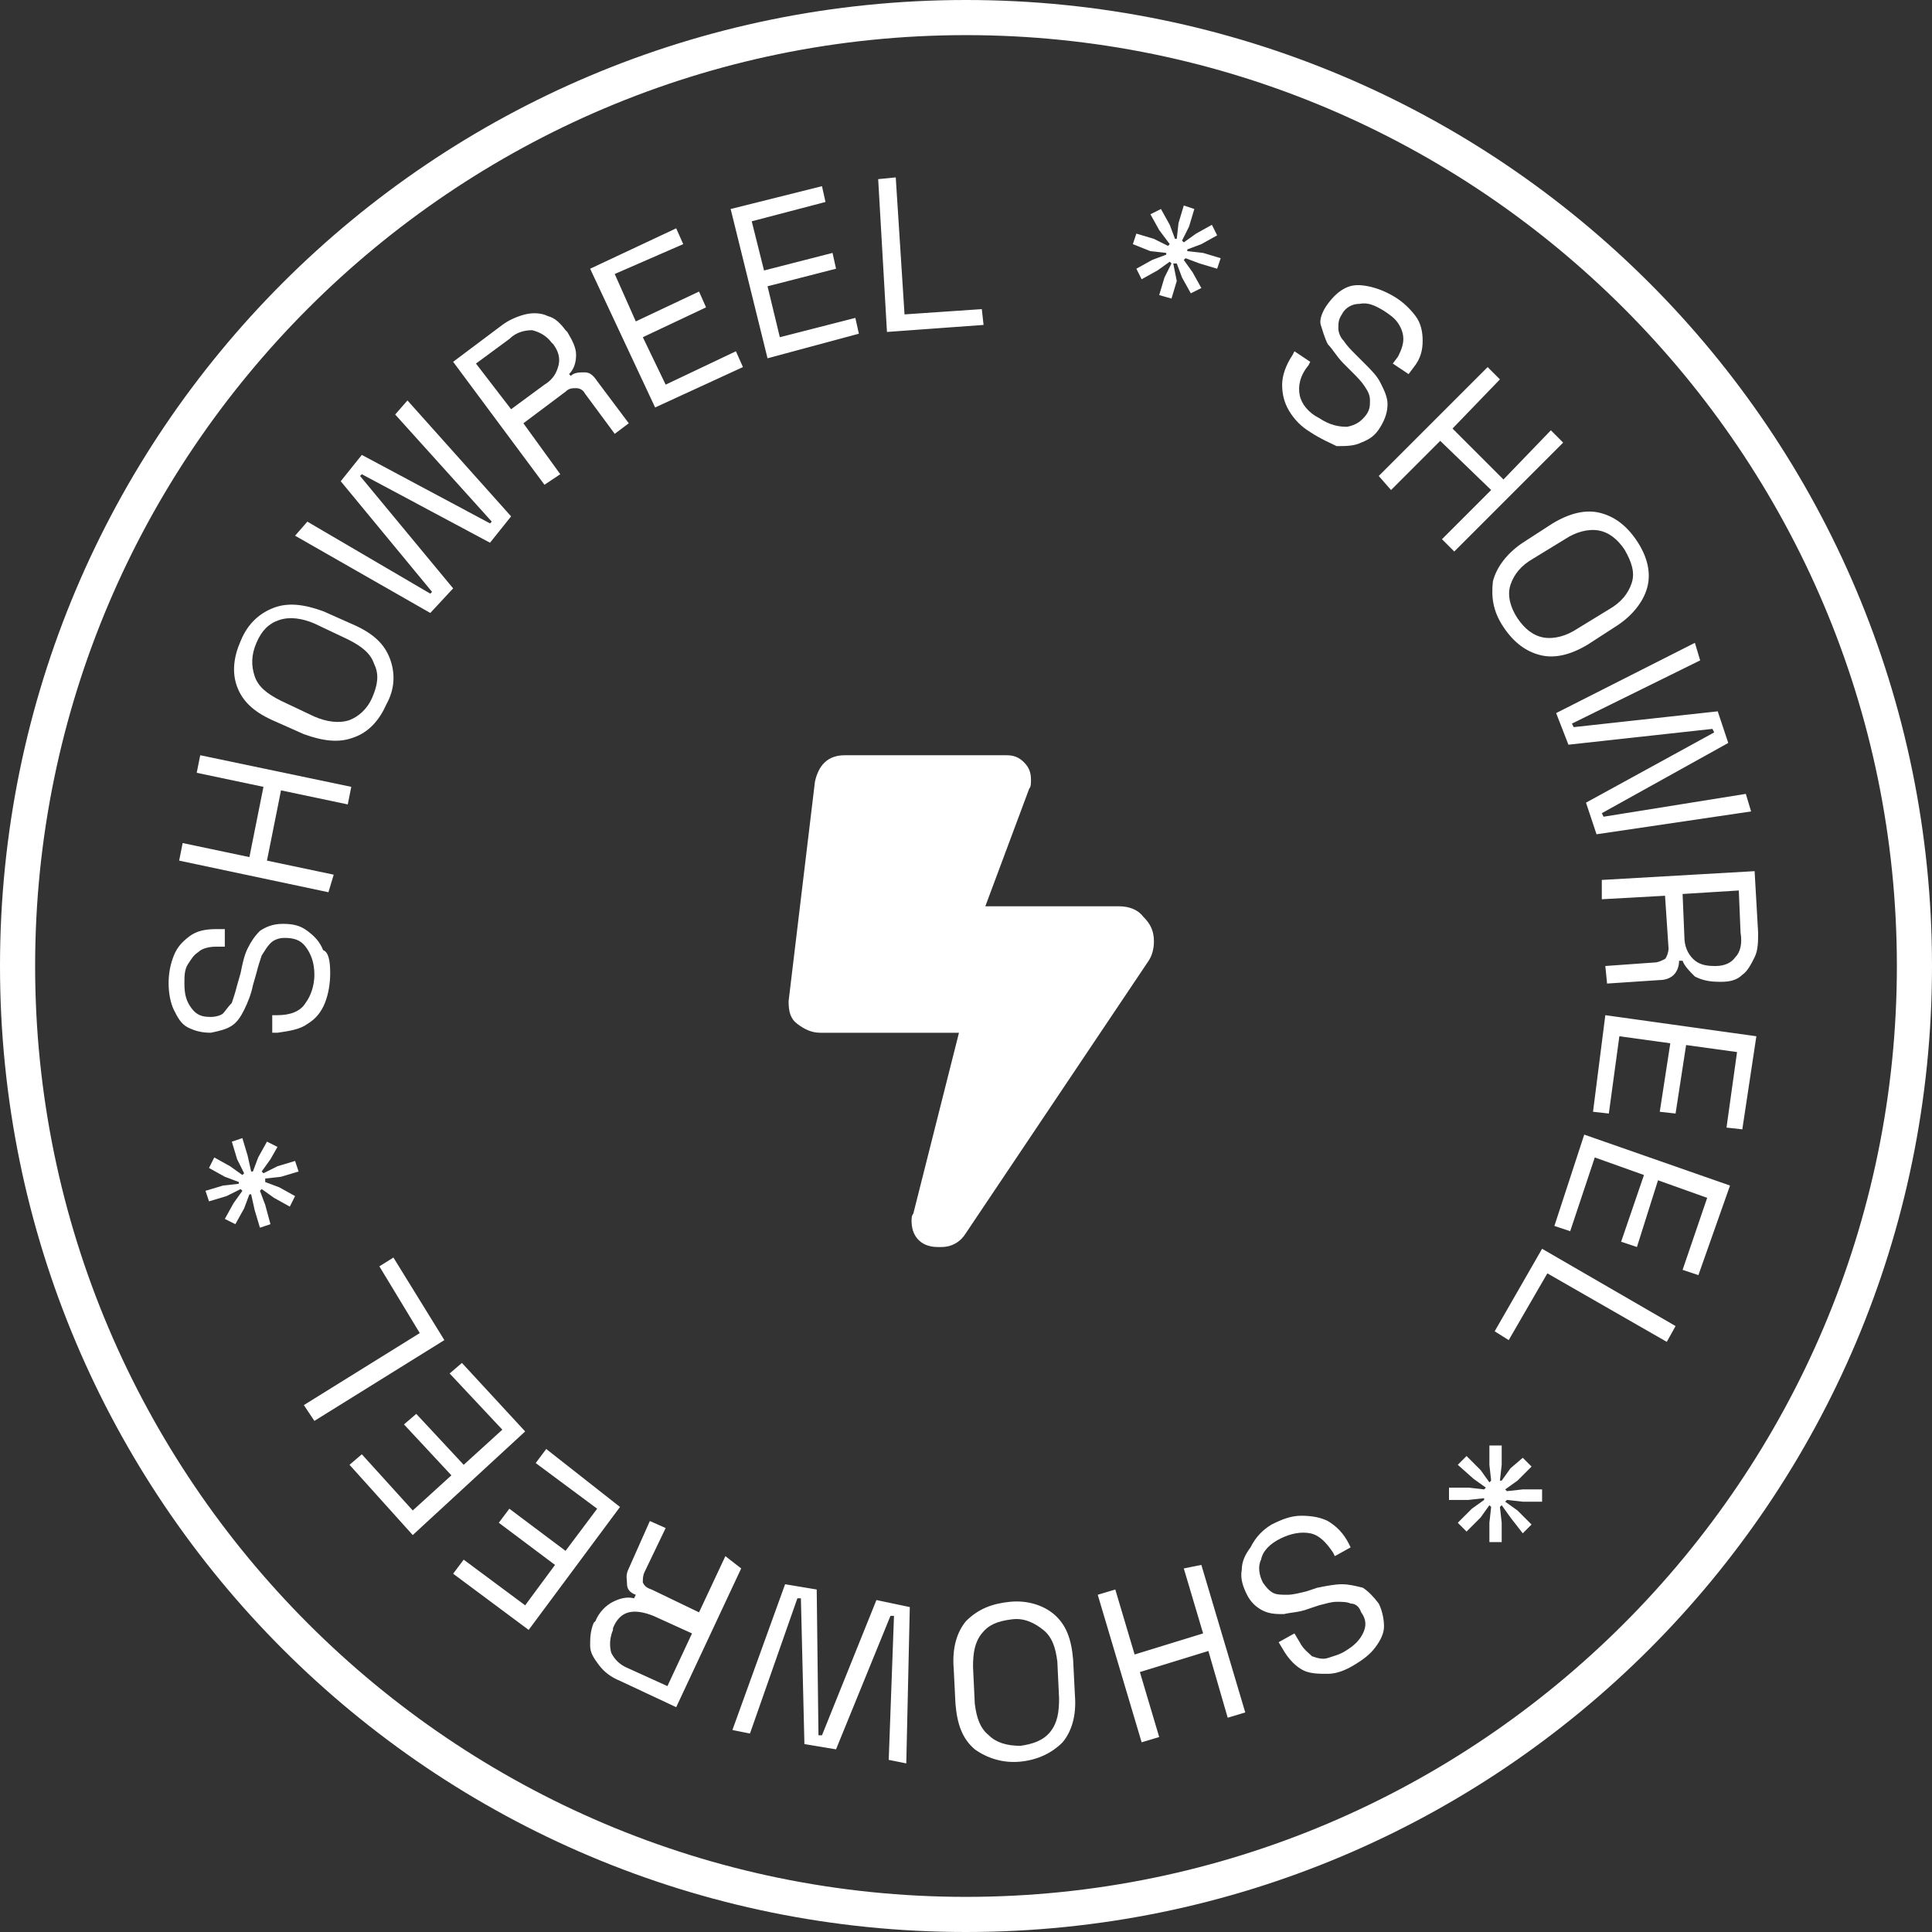 <svg id="showreel-triger-object" xmlns="http://www.w3.org/2000/svg" xmlns:xlink="http://www.w3.org/1999/xlink" 
	shape-rendering="geometricPrecision" text-rendering="geometricPrecision" width="110px" height="110px" viewBox="0 0 110 110" 
	style="enable-background:new 0 0 110 110;" xml:space="preserve">

	<rect x="0" y="0" width="110" height="110" fill="#333333" stroke="none"/>

	<style type="text/css">
		#rotation-group {
				animation: rotateInfinite 9000ms linear infinite normal forwards
			}
			@keyframes rotateInfinite {
				0% {
					transform: translate(55px,55px) rotate(0deg);
					}
				100% {
					transform: translate(55px,55px) rotate(360deg);
					}
			}
	</style>

	<path fill="#ffffff" d="M55,2c29.2,0,53,23.8,53,53s-23.8,53-53,53S2,84.2,2,55S25.8,2,55,2 M55,0C24.6,0,0,24.6,0,55s24.6,55,55,55
		s55-24.6,55-55S85.4,0,55,0L55,0z"/>
	<path fill="#ffffff" d="M46.4,44.5c0.2-0.9,0.7-1.5,1.7-1.5h9.2c0.4,0,0.7,0.1,1,0.4c0.3,0.3,0.4,0.6,0.4,1c0,0.2,0,0.4-0.1,0.5
		l-2.5,6.7h7.6c0.6,0,1.1,0.2,1.4,0.6c0.4,0.4,0.6,0.8,0.6,1.4c0,0.4-0.1,0.8-0.3,1.1L55,70.2c-0.3,0.5-0.8,0.8-1.4,0.8h-0.2
		c-0.4,0-0.8-0.1-1.1-0.4c-0.3-0.3-0.4-0.7-0.4-1.1c0-0.1,0-0.3,0.1-0.4l2.6-10.3h-7.9c-0.5,0-0.9-0.2-1.3-0.5s-0.5-0.7-0.5-1.3
		L46.4,44.5z"/>
	<g id="rotation-group" transform="translate(55,55) rotate(360)">
		<path fill="#ffffff" transform="translate(-55,-55)" d="M64.5,13.9l0.2-0.6l1,0.3l0.8,0.4l0.1-0.1L66,13.1l-0.5-0.9l0.6-0.3l0.5,0.9l0.3,0.8l0.1,0l0.1-0.9l0.3-1
			l0.6,0.2l-0.3,1l-0.4,0.8l0.1,0.1l0.7-0.5l0.9-0.5l0.3,0.6l-0.9,0.5l-0.8,0.3l0,0.1l0.9,0.1l1,0.3l-0.2,0.6l-1-0.3l-0.8-0.3
			l-0.1,0.1l0.5,0.7l0.5,0.9l-0.6,0.3l-0.5-0.9l-0.3-0.8l-0.2,0L67,16l-0.3,1L66,16.8l0.3-1l0.4-0.8l-0.1-0.1l-0.7,0.5l-0.9,0.5
			l-0.3-0.6l0.9-0.5l0.8-0.3l0-0.1l-0.9-0.1L64.5,13.9z M74.6,24.6c-0.5-0.3-0.9-0.7-1.2-1.2c-0.3-0.5-0.4-1-0.4-1.5s0.2-1.1,0.6-1.7
			l0.1-0.2l0.9,0.6l-0.1,0.2C74,21.4,73.9,22,74,22.5s0.5,1,1.1,1.3c0.6,0.4,1.1,0.5,1.6,0.5c0.5-0.1,0.8-0.3,1.1-0.7
			c0.2-0.3,0.2-0.5,0.2-0.8s-0.1-0.5-0.3-0.8s-0.4-0.5-0.7-0.8l-0.5-0.5c-0.4-0.4-0.6-0.8-0.9-1.1c-0.2-0.4-0.3-0.8-0.4-1.1
			s0.1-0.8,0.4-1.2c0.3-0.4,0.6-0.7,1-0.9s0.8-0.2,1.3-0.1c0.5,0.1,1,0.3,1.5,0.6c0.5,0.3,0.9,0.7,1.2,1.1c0.3,0.4,0.4,0.9,0.4,1.4
			c0,0.5-0.1,1-0.5,1.5l-0.3,0.4l-0.9-0.6l0.3-0.4c0.2-0.4,0.3-0.7,0.3-1c0-0.3-0.1-0.6-0.3-0.9c-0.2-0.3-0.5-0.5-0.8-0.7
			c-0.5-0.3-0.9-0.5-1.4-0.4c-0.4,0-0.8,0.2-1,0.6c-0.2,0.3-0.2,0.5-0.2,0.8c0,0.2,0.1,0.5,0.3,0.7c0.2,0.3,0.4,0.5,0.7,0.8l0.5,0.5
			c0.4,0.4,0.7,0.7,0.9,1.1s0.4,0.8,0.4,1.2c0,0.4-0.1,0.8-0.4,1.3s-0.6,0.7-1.1,0.9c-0.4,0.2-0.9,0.2-1.4,0.2
			C75.7,25.2,75.2,25,74.6,24.6z M78.5,27.1l6.2-6.2l0.7,0.7l-2.7,2.8l2.9,2.9l2.7-2.8l0.7,0.7l-6.2,6.2l-0.7-0.7l2.8-2.8L82,25.1
			l-2.8,2.8L78.5,27.1z M85.6,35.7C85,34.8,84.9,34,85,33.1c0.2-0.8,0.8-1.6,1.7-2.2l1.7-1.1c1-0.6,1.9-0.8,2.7-0.6
			c0.8,0.2,1.5,0.7,2.1,1.6c0.6,0.9,0.8,1.8,0.6,2.6c-0.2,0.8-0.8,1.6-1.7,2.2l-1.7,1.1c-1,0.6-1.9,0.8-2.7,0.6S86.2,36.6,85.6,35.7z
			M86.4,35.2c0.4,0.6,0.9,1,1.5,1.1c0.6,0.1,1.3-0.1,1.9-0.5l1.8-1.1c0.7-0.4,1.1-0.9,1.3-1.5s0-1.2-0.4-1.9c-0.4-0.6-0.9-1-1.5-1.1
			c-0.6-0.1-1.3,0.1-1.9,0.5l-1.8,1.1c-0.7,0.4-1.1,0.9-1.3,1.5S86,34.6,86.4,35.2z M88.6,40.6l7.9-4l0.3,1l-7.3,3.6l0.1,0.2l8.2-0.9
			l0.6,1.8l-7.2,4l0.1,0.2l8.1-1.3l0.3,1l-8.8,1.3l-0.6-1.8l7.3-4l-0.1-0.2l-8.2,0.9L88.6,40.6z M91.2,50.1l8.7-0.5l0.2,3.5
			c0,0.5,0,1-0.2,1.4s-0.4,0.8-0.7,1c-0.3,0.3-0.7,0.4-1.2,0.4l-0.1,0c-0.6,0-1-0.1-1.4-0.3c-0.3-0.3-0.6-0.6-0.7-0.9l-0.2,0
			c0,0.3-0.1,0.6-0.3,0.8c-0.2,0.2-0.5,0.3-0.8,0.3L91.5,56l-0.1-1l2.8-0.2c0.2,0,0.4-0.1,0.6-0.2c0.1-0.1,0.2-0.4,0.2-0.6l-0.2-3
			l-3.6,0.2L91.2,50.1z M95.8,50.9l0.1,2.4c0,0.6,0.2,1,0.5,1.3c0.3,0.3,0.7,0.4,1.2,0.4l0.1,0c0.5,0,0.9-0.2,1.1-0.5
			c0.3-0.3,0.4-0.8,0.3-1.4L99,50.7L95.8,50.9z M91.4,57.8L100,59l-0.8,5.3l-0.9-0.1l0.6-4.3l-2.9-0.4l-0.6,3.9l-0.9-0.1l0.6-3.9
			L92.2,59l-0.6,4.4l-0.9-0.1L91.4,57.8z M90.2,64.6l8.3,2.9l-1.8,5.1l-0.9-0.3l1.4-4.1l-2.8-1L93.2,71l-0.9-0.3l1.3-3.8l-2.8-1
			l-1.4,4.2l-0.9-0.3L90.2,64.6z M87.8,71.1l7.6,4.4l-0.5,0.9l-6.8-3.9l-2.2,3.8l-0.8-0.5L87.8,71.1z M86.7,83l0.5,0.5l-0.8,0.8
			l-0.7,0.5l0.1,0.1l0.9-0.1l1.1,0l0,0.7l-1.1,0l-0.9-0.1l-0.1,0.1l0.7,0.5l0.8,0.8l-0.5,0.5L86,86.4l-0.5-0.7l-0.1,0.1l0.1,0.9l0,1.1
			l-0.7,0l0-1.1l0.1-0.9l-0.1-0.1l-0.5,0.7l-0.8,0.8L83,86.7l0.8-0.8l0.7-0.5l0-0.1l-0.9,0.1l-1.1,0l0-0.7l1.1,0l0.9,0.1l0.1-0.1
			l-0.7-0.5L83,83.4l0.5-0.5l0.8,0.8l0.5,0.7l0.1-0.1l-0.1-0.9l0-1.1l0.7,0l0,1.1l-0.1,0.9l0.1,0l0.5-0.7L86.7,83z M72.4,86.8
			c0.6-0.3,1.1-0.5,1.7-0.5s1.1,0.1,1.5,0.3c0.5,0.3,0.9,0.7,1.2,1.3l0.1,0.2L76,88.6l-0.1-0.2c-0.4-0.6-0.8-1-1.3-1.1
			c-0.5-0.1-1.1,0-1.7,0.3c-0.6,0.3-1,0.7-1.1,1.2c-0.2,0.4-0.1,0.9,0.1,1.3c0.2,0.3,0.4,0.5,0.6,0.6c0.2,0.1,0.5,0.1,0.8,0.1
			c0.3,0,0.7-0.1,1.1-0.2l0.6-0.2c0.5-0.1,1-0.2,1.4-0.2c0.4,0,0.8,0.1,1.2,0.2c0.3,0.2,0.6,0.5,0.9,0.9c0.2,0.4,0.3,0.9,0.3,1.3
			c0,0.4-0.2,0.8-0.5,1.2c-0.3,0.4-0.7,0.7-1.2,1c-0.5,0.3-1,0.5-1.5,0.5c-0.5,0-1,0-1.4-0.2c-0.4-0.2-0.8-0.6-1.1-1.1l-0.3-0.5
			l0.9-0.5l0.3,0.5c0.2,0.4,0.5,0.6,0.7,0.8c0.3,0.1,0.6,0.2,0.9,0.1s0.7-0.2,1-0.4c0.5-0.3,0.8-0.6,1-1s0.2-0.8-0.1-1.2
			c-0.1-0.3-0.3-0.5-0.6-0.5c-0.2-0.1-0.5-0.1-0.8-0.1c-0.3,0-0.6,0.1-1,0.2l-0.6,0.2c-0.5,0.2-1,0.2-1.4,0.3c-0.4,0-0.8,0-1.2-0.2
			c-0.4-0.2-0.7-0.5-0.9-0.9s-0.4-0.9-0.3-1.4c0-0.5,0.2-0.9,0.5-1.3C71.5,87.5,71.9,87.1,72.4,86.8z M68.4,89.1l2.5,8.4l-1,0.3
			L68.8,94l-3.9,1.2l1.1,3.7l-1,0.3l-2.5-8.4l1-0.3l1.1,3.7l3.9-1.2l-1.1-3.7L68.4,89.1z M57.5,91.2c1-0.1,1.9,0.2,2.5,0.7
			c0.7,0.6,1,1.4,1.1,2.6l0.1,2c0.1,1.2-0.2,2.1-0.7,2.7c-0.6,0.6-1.4,1-2.4,1.1c-1,0.1-1.9-0.2-2.6-0.7c-0.7-0.6-1-1.4-1.1-2.6
			l-0.1-2c-0.1-1.2,0.2-2.1,0.7-2.7C55.7,91.6,56.5,91.3,57.5,91.2z M57.6,92.2c-0.8,0.1-1.3,0.3-1.7,0.8c-0.4,0.5-0.5,1.1-0.5,1.9
			l0.1,2.1c0.1,0.8,0.3,1.4,0.8,1.8c0.4,0.4,1,0.6,1.8,0.6c0.7-0.1,1.3-0.3,1.7-0.8s0.5-1.1,0.5-1.9l-0.1-2.1
			c-0.1-0.8-0.3-1.4-0.8-1.8S58.3,92.1,57.6,92.2z M51.8,91.5l-0.2,8.9l-1-0.2l0.3-8.2l-0.2,0l-3.1,7.6l-1.8-0.3L45.6,91l-0.2,0
			l-2.7,7.7l-1-0.2l3-8.3l1.8,0.3l0.1,8.3l0.2,0l3.1-7.7L51.8,91.5z M42.2,89.3l-3.7,7.9l-3.2-1.5c-0.5-0.2-0.9-0.5-1.2-0.9
			s-0.5-0.7-0.5-1.1s0-0.8,0.2-1.3l0.1-0.1c0.2-0.5,0.6-0.9,1-1.1c0.4-0.2,0.8-0.3,1.2-0.2l0.1-0.2c-0.3-0.1-0.5-0.3-0.5-0.6
			s-0.1-0.5,0.1-0.9l1.2-2.7l0.9,0.4l-1.2,2.5c-0.1,0.2-0.1,0.4-0.1,0.6c0.1,0.2,0.2,0.3,0.5,0.4l2.7,1.3l1.5-3.2L42.2,89.3z M39.4,93
			l-2.2-1c-0.5-0.2-1-0.3-1.4-0.2s-0.7,0.4-0.9,0.9l0,0.1c-0.2,0.5-0.2,0.9-0.1,1.3c0.2,0.4,0.5,0.7,1,0.9l2.2,1L39.4,93z M35.3,85.8
			l-5.2,7l-4.3-3.2l0.6-0.8l3.5,2.6l1.7-2.3l-3.2-2.4l0.6-0.8l3.2,2.4l1.8-2.4l-3.5-2.6l0.6-0.8L35.3,85.8z M29.9,81.5l-6.4,5.9
			l-3.6-4l0.7-0.6l2.9,3.2l2.2-2l-2.7-2.9l0.7-0.6l2.7,2.9l2.2-2l-3-3.2l0.7-0.6L29.9,81.5z M25.3,76.3l-7.4,4.6L17.3,80l6.6-4.1
			l-2.3-3.8l0.8-0.5L25.3,76.3z M15.4,69.7l-0.6,0.2l-0.3-1L14.3,68l-0.1,0l-0.3,0.8l-0.5,0.9l-0.6-0.3l0.5-0.9l0.5-0.7l-0.1-0.1
			l-0.8,0.4l-1,0.3l-0.2-0.6l1-0.3l0.9-0.1l0-0.1l-0.8-0.3l-0.9-0.5l0.3-0.6l0.9,0.5l0.7,0.5l0.1-0.1l-0.4-0.8l-0.3-1l0.6-0.2l0.3,1
			l0.2,0.9l0.1,0l0.3-0.8l0.5-0.9l0.6,0.3L15.4,66l-0.5,0.7l0.1,0.1l0.8-0.4l1-0.3l0.2,0.6l-1,0.3l-0.9,0.1l0,0.2l0.8,0.3l0.9,0.5
			l-0.3,0.6l-0.9-0.5l-0.7-0.5l-0.1,0.1l0.3,0.8L15.4,69.7z M18.8,55.4c0,0.6-0.1,1.2-0.3,1.7c-0.2,0.5-0.5,0.9-1,1.2
			c-0.4,0.3-1,0.4-1.7,0.5l-0.3,0l0-1l0.3,0c0.7,0,1.3-0.2,1.6-0.7c0.3-0.4,0.5-1,0.5-1.6c0-0.7-0.2-1.2-0.5-1.6
			c-0.3-0.4-0.7-0.5-1.2-0.5c-0.3,0-0.6,0.1-0.8,0.3s-0.3,0.4-0.5,0.7c-0.1,0.3-0.2,0.6-0.3,1l-0.2,0.7c-0.1,0.5-0.3,1-0.5,1.4
			c-0.2,0.4-0.4,0.7-0.7,0.9c-0.3,0.2-0.7,0.3-1.2,0.4c-0.5,0-0.9-0.1-1.3-0.3c-0.4-0.2-0.6-0.6-0.8-1c-0.2-0.4-0.3-1-0.3-1.5
			c0-0.6,0.1-1.1,0.3-1.6s0.5-0.8,0.9-1.1s0.9-0.4,1.5-0.4l0.5,0l0,1l-0.5,0c-0.4,0-0.8,0.1-1,0.3c-0.3,0.2-0.4,0.4-0.6,0.7
			s-0.2,0.7-0.2,1.1c0,0.6,0.1,1,0.4,1.4s0.6,0.5,1.1,0.5c0.3,0,0.6-0.1,0.7-0.2s0.3-0.4,0.5-0.6c0.1-0.3,0.2-0.6,0.3-1l0.2-0.7
			c0.1-0.5,0.2-1,0.4-1.4s0.4-0.7,0.7-1c0.3-0.2,0.7-0.4,1.3-0.4s1,0.1,1.4,0.4c0.4,0.3,0.7,0.6,0.9,1.1
			C18.7,54.2,18.8,54.7,18.8,55.4z M18.7,50.8L10.2,49l0.2-1l3.8,0.8l0.8-4L11.2,44l0.2-1l8.6,1.8l-0.2,1l-3.8-0.8l-0.8,4l3.8,0.8
			L18.7,50.8z M22,40.1c-0.4,0.9-1,1.6-1.9,1.9c-0.8,0.3-1.7,0.2-2.8-0.2l-1.8-0.8c-1.1-0.5-1.7-1.1-2-1.9c-0.3-0.8-0.2-1.7,0.2-2.6
			c0.4-1,1.1-1.6,1.9-1.9c0.8-0.3,1.7-0.2,2.8,0.2l1.8,0.8c1.1,0.5,1.7,1.1,2,1.9S22.5,39.2,22,40.1z M21.2,39.7
			c0.3-0.7,0.4-1.3,0.1-1.9c-0.2-0.6-0.7-1-1.5-1.4l-1.9-0.9c-0.7-0.3-1.4-0.4-2-0.2c-0.6,0.2-1,0.6-1.3,1.3c-0.3,0.7-0.3,1.3-0.1,1.9
			s0.7,1,1.5,1.4l1.9,0.9c0.7,0.3,1.4,0.4,2,0.2C20.4,40.8,20.9,40.4,21.2,39.7z M24.5,34.9l-7.7-4.4l0.7-0.8l7,4.1l0.1-0.1l-5.2-6.3
			l1.2-1.5l7.3,3.9l0.1-0.1l-5.5-6.1l0.7-0.8l5.9,6.6l-1.2,1.5l-7.3-3.9l-0.1,0.1l5.3,6.4L24.5,34.9z M31,27.6l-5.2-7l2.8-2.1
			c0.4-0.3,0.9-0.5,1.3-0.6c0.4-0.1,0.9-0.1,1.3,0.1c0.4,0.1,0.7,0.4,1,0.8l0.1,0.1c0.3,0.5,0.5,0.9,0.5,1.3c0,0.4-0.1,0.8-0.4,1.1
			l0.1,0.1c0.2-0.2,0.5-0.2,0.8-0.2c0.3,0,0.5,0.2,0.7,0.5l1.8,2.4l-0.8,0.6l-1.7-2.3c-0.1-0.2-0.3-0.3-0.5-0.3c-0.2,0-0.4,0-0.6,0.2
			l-2.4,1.8l2.1,2.9L31,27.6z M29.1,23.3l1.9-1.4c0.5-0.3,0.7-0.7,0.8-1.1c0.1-0.4,0-0.8-0.3-1.2l-0.1-0.1c-0.3-0.4-0.7-0.6-1.1-0.7
			c-0.4,0-0.9,0.1-1.3,0.5l-1.9,1.4L29.1,23.3z M37.3,23.2l-3.7-7.9l4.9-2.3l0.4,0.9L35,15.6l1.2,2.7l3.6-1.7l0.4,0.9l-3.6,1.7
			l1.3,2.7l4-1.9l0.4,0.9L37.3,23.2z M43.7,20.4l-2.1-8.5l5.2-1.3l0.2,0.9l-4.2,1.1l0.7,2.8l3.9-1l0.2,0.9l-3.9,1l0.7,2.9l4.3-1.1
			l0.2,0.9L43.7,20.4z M50.5,18.9L50,10.2l1-0.1l0.5,7.8l4.4-0.3l0.1,0.9L50.5,18.9z"/>
	</g>

</svg>
